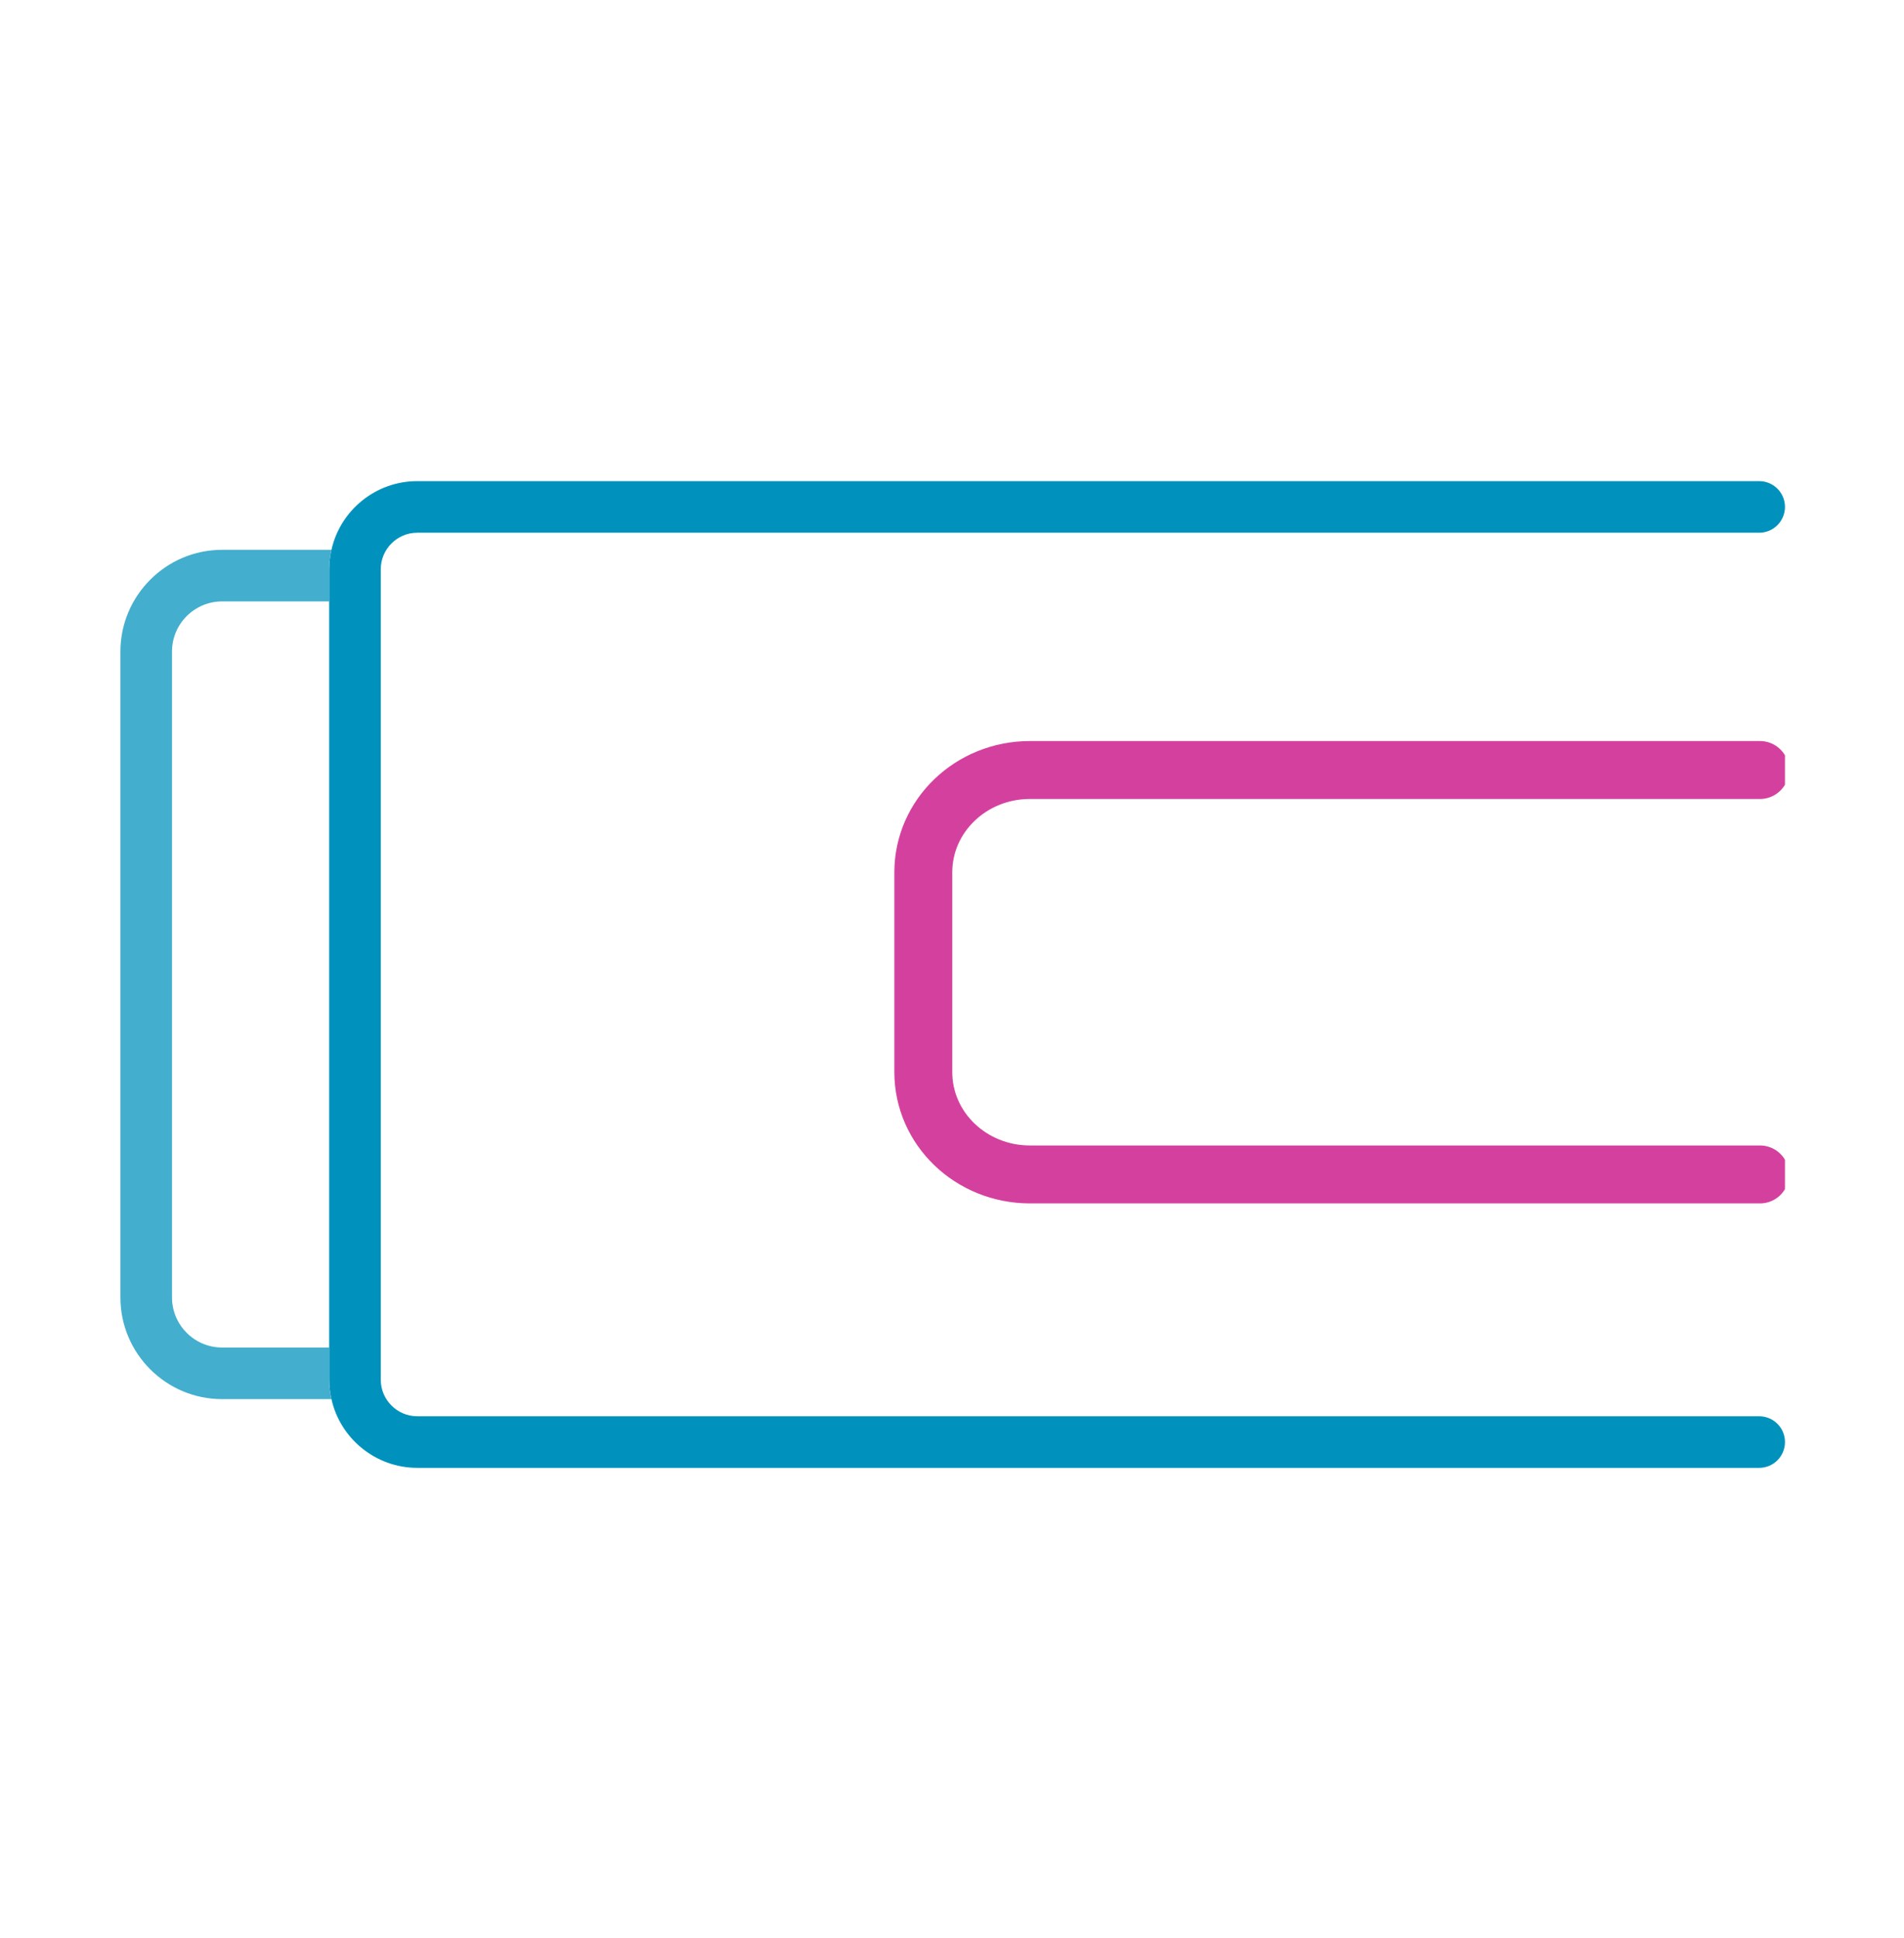 <svg width="57" height="58" viewBox="0 0 57 58" fill="none" xmlns="http://www.w3.org/2000/svg">
<g clip-path="url(#clip0_621_52746)">
<path d="M53.437 43.16C53.437 43.586 53.091 43.932 52.665 43.932H12.492C11.239 43.932 10.183 43.048 9.923 41.875C9.88 41.69 9.855 41.492 9.855 41.295V17.037C9.855 16.839 9.88 16.642 9.923 16.456C10.183 15.283 11.239 14.4 12.492 14.4H52.665C53.091 14.4 53.437 14.746 53.437 15.172C53.437 15.598 53.091 15.944 52.665 15.944H12.492C11.887 15.944 11.399 16.438 11.399 17.037V41.295C11.399 41.894 11.887 42.388 12.492 42.388H52.665C53.091 42.388 53.437 42.733 53.437 43.16Z" fill="#0092BC"/>
<path d="M6.65 41.875H9.923C9.88 41.69 9.855 41.492 9.855 41.294V40.331H6.65C5.822 40.331 5.149 39.658 5.149 38.831V19.501C5.149 18.673 5.822 18 6.65 18H9.855V17.037C9.855 16.839 9.88 16.642 9.923 16.456H6.65C4.97 16.456 3.605 17.827 3.605 19.501V38.831C3.605 40.51 4.97 41.875 6.65 41.875Z" fill="#43AECD"/>
<path d="M52.689 23.046H30.833C29.067 23.046 27.641 24.417 27.641 26.109V32.087C27.641 33.779 29.067 35.15 30.833 35.15H52.689" stroke="#D4409E" stroke-width="1.734" stroke-miterlimit="10" stroke-linecap="round"/>
</g>
<defs>
<clipPath id="clip0_621_52746">
<rect width="49.831" height="29.532" fill="white" transform="translate(3.605 14.4)"/>
</clipPath>
</defs>
</svg>
